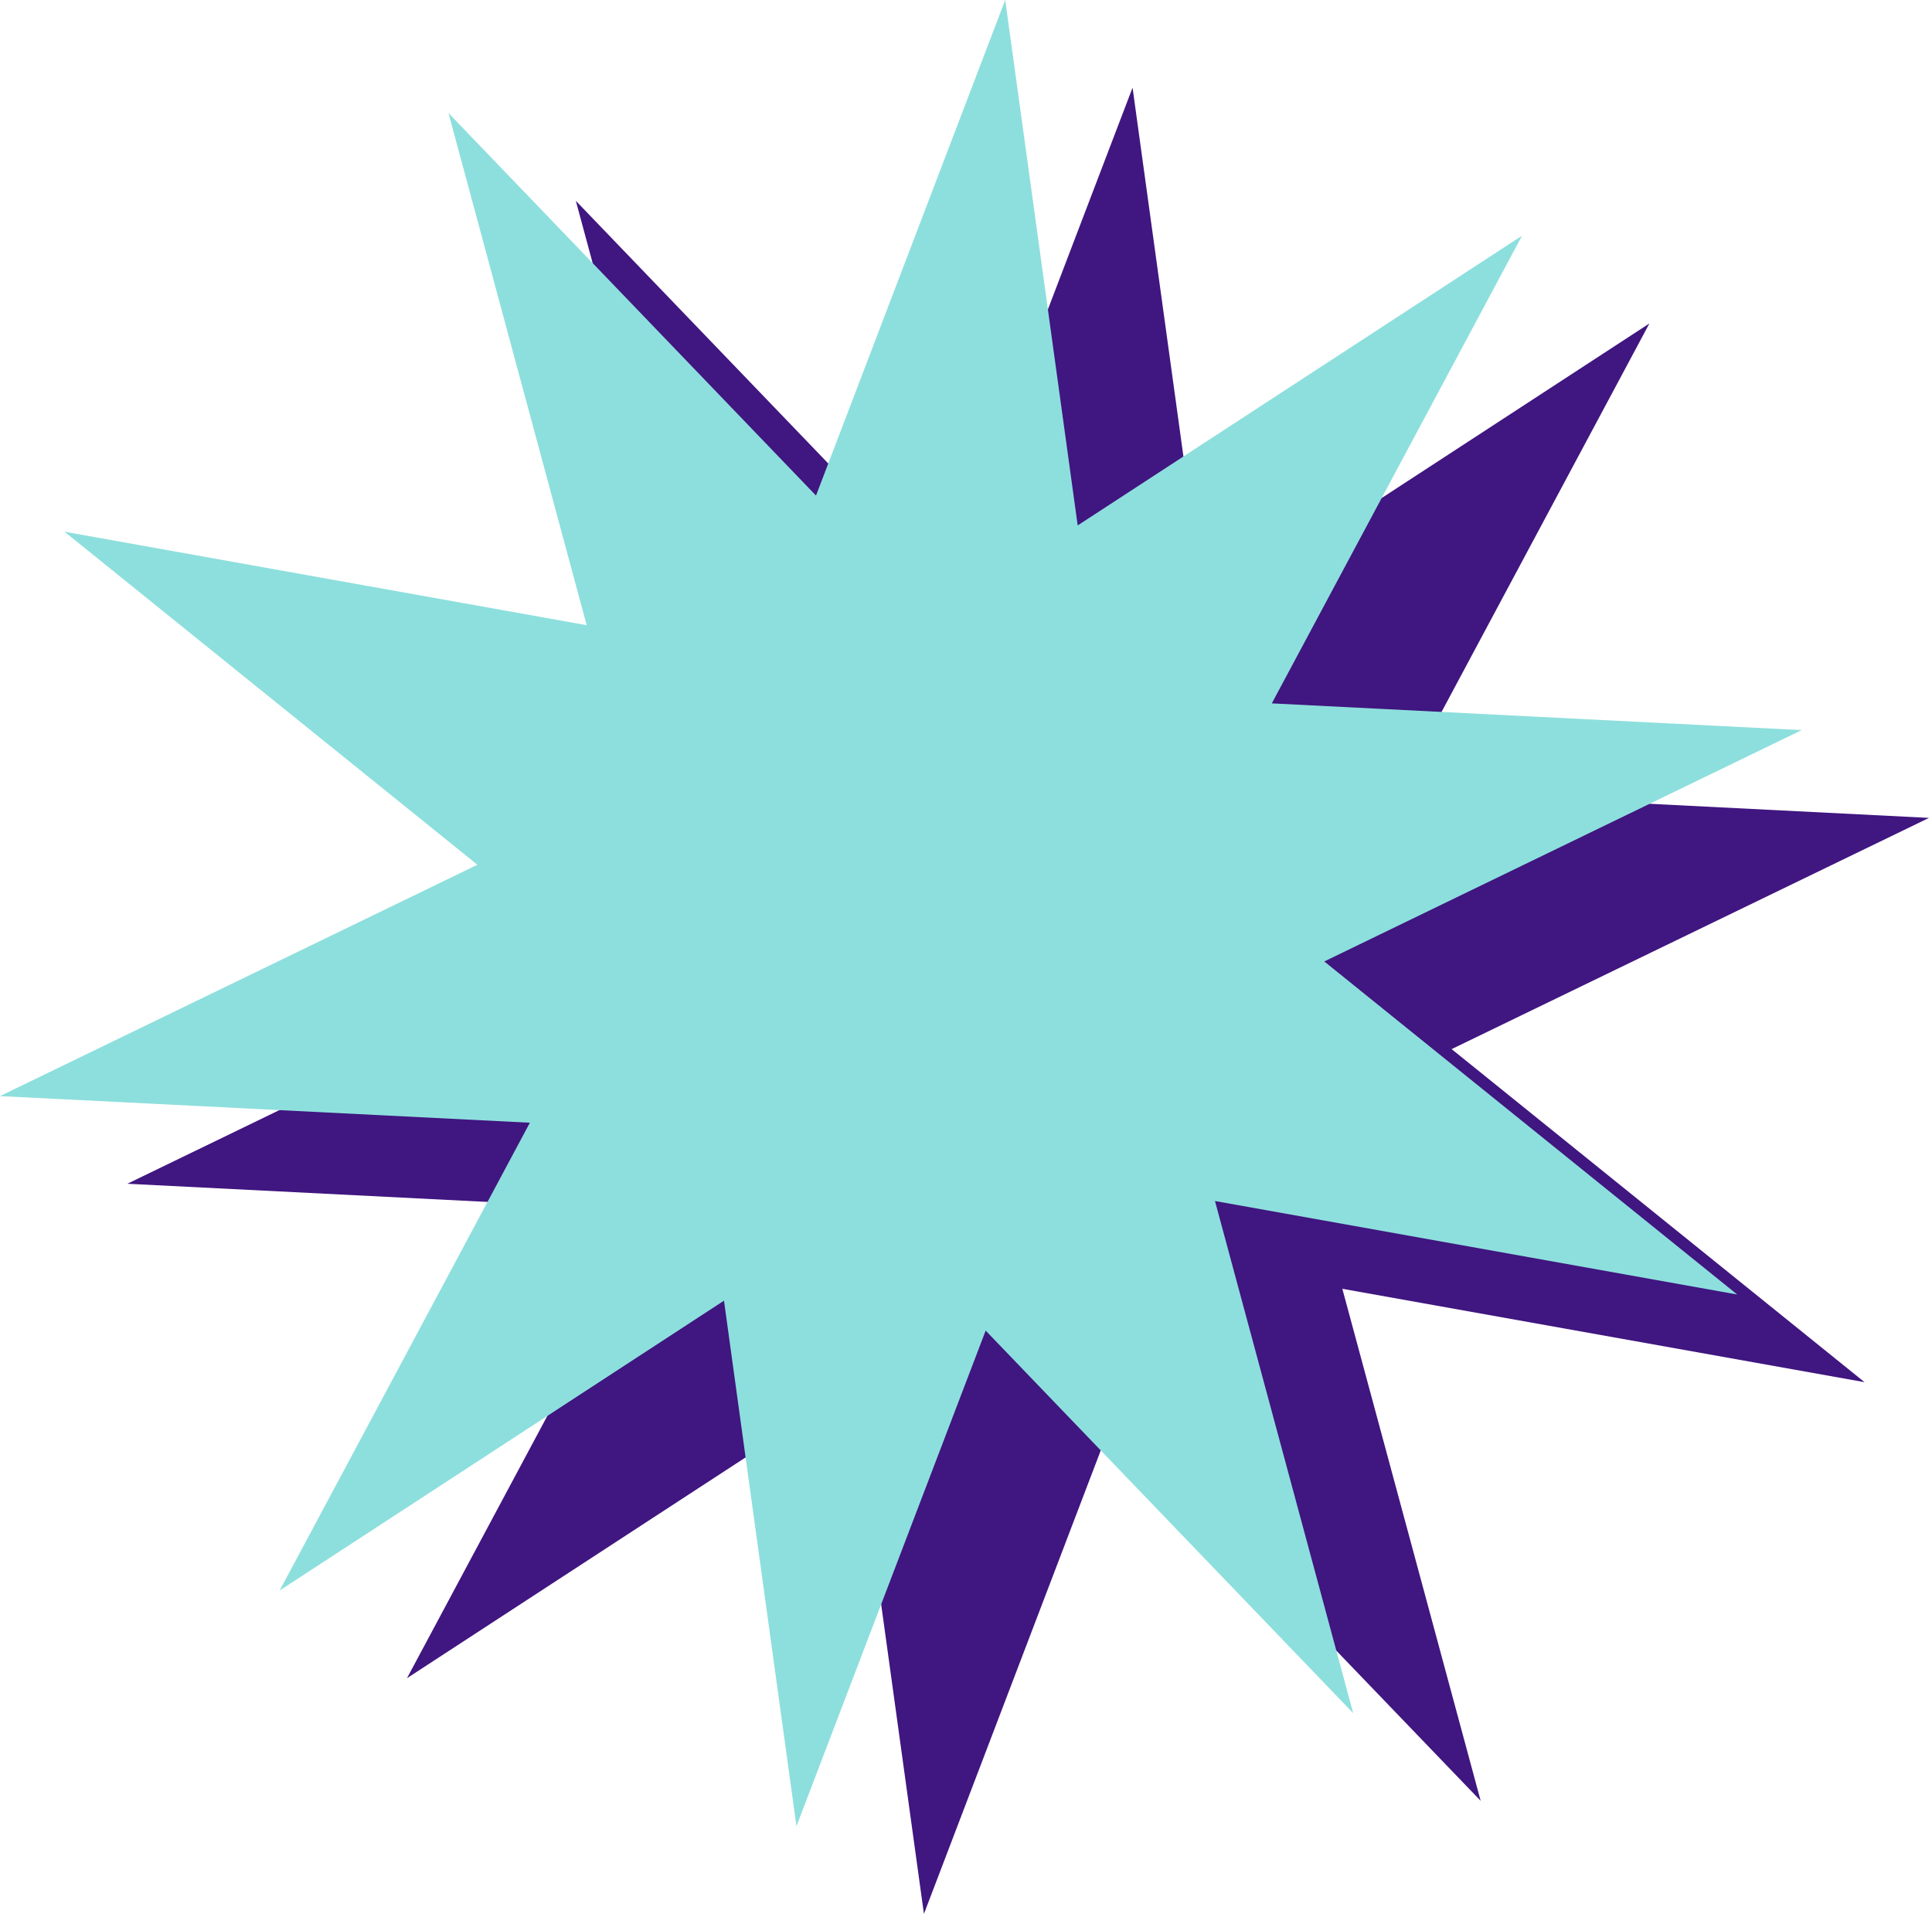 <?xml version="1.0" encoding="UTF-8"?> <svg xmlns="http://www.w3.org/2000/svg" width="169" height="168" viewBox="0 0 169 168" fill="none"><g clip-path="url(#clip0_33_303)"><path d="M168.74 71.56L126.98 91.79L163.1 120.93L117.42 112.76L129.52 157.56L97.36 124.09L80.82 167.45L74.47 121.48L35.6 146.83L57.49 105.91L11.14 103.57L52.91 83.33L16.78 54.2L62.47 62.37L50.37 17.57L82.52 51.03L99.07 7.67L105.41 53.65L144.28 28.3L122.39 69.22L168.74 71.56Z" fill="#401680"></path><path d="M157.6 63.88L115.84 84.12L151.96 113.26L106.28 105.08L118.37 149.89L86.22 116.42L69.67 159.78L63.33 113.8L24.46 139.16L46.35 98.23L0 95.9L41.76 75.66L5.64 46.52L51.32 54.7L39.23 9.89L71.38 43.36L87.93 0L94.27 45.97L133.14 20.62L111.25 61.54L157.6 63.88Z" fill="#8DDFDD"></path></g><defs><clipPath id="clip0_33_303"><rect width="168.74" height="167.45" fill="white"></rect></clipPath></defs></svg> 